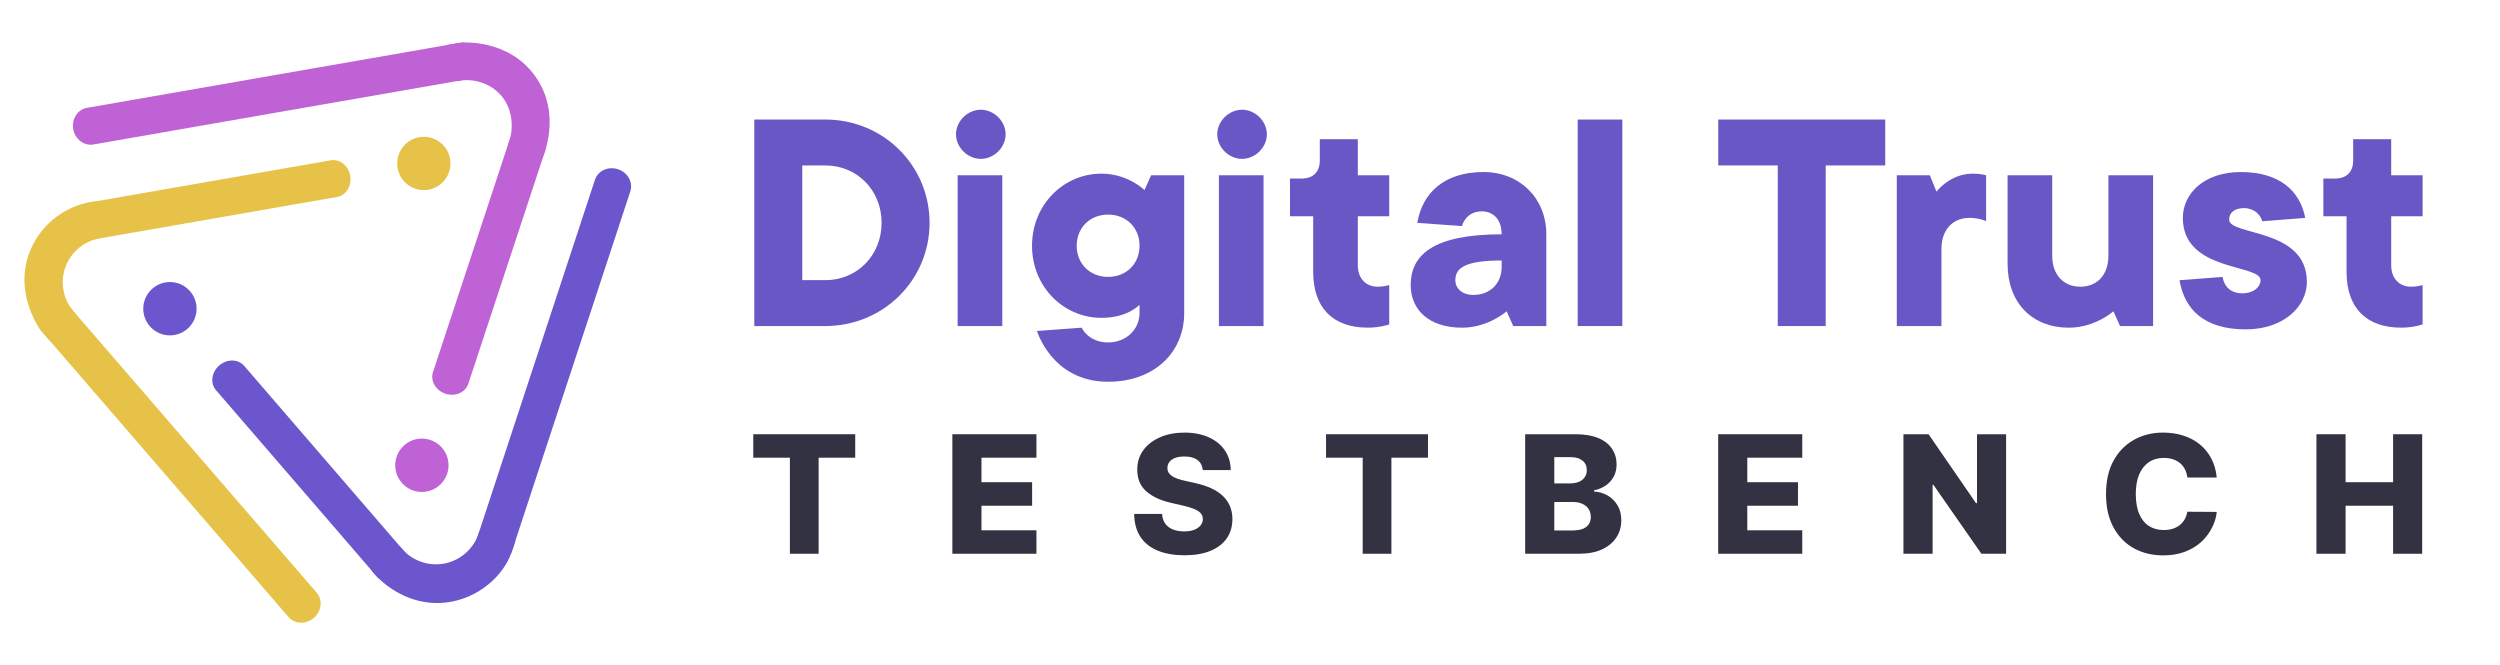 <?xml version="1.0" encoding="UTF-8"?>
<svg id="Layer_1" data-name="Layer 1" xmlns="http://www.w3.org/2000/svg" viewBox="0 0 832.27 221.42">
  <defs>
    <style>
      .cls-1 {
        fill: #be62d5;
      }

      .cls-2 {
        fill: #6b56cd;
      }

      .cls-3 {
        fill: #e6c348;
      }

      .cls-4 {
        fill: #6857c5;
      }

      .cls-5 {
        fill: #323242;
      }
    </style>
  </defs>
  <g>
    <path class="cls-3" d="M23.05,101.98l82.39,95.34c2.07,2.39,1.64,6.14-.95,8.38h0c-2.59,2.24-6.36,2.11-8.43-.28L13.68,110.08c-2.07-2.39-1.64-6.14.95-8.38h0c2.59-2.24,6.36-2.11,8.43.28Z"/>
    <path class="cls-3" d="M31.58,79.65l80.64-14.08c3-.52,4.96-3.68,4.37-7.05h0c-.59-3.37-3.5-5.68-6.5-5.15l-80.64,14.08c-3,.52-4.96,3.68-4.37,7.05h0c.59,3.37,3.5,5.68,6.5,5.15Z"/>
    <path class="cls-3" d="M25.12,104.38c-3.93-4.06-5.25-10-3.4-15.3,1.91-5.46,6.86-9.34,12.65-9.91.4-.97,1.17-3.21.75-6.05-.49-3.28-2.27-5.39-2.97-6.15-9.59.98-17.94,7.03-21.83,15.82-6.18,13.97,2.64,26.42,3.22,27.13.79.96,1.74,2.05,1.74,2.05.47.54.87.98,1.15,1.3,2.58.92,5.46.22,7.31-1.76,1.78-1.9,2.32-4.68,1.38-7.14Z"/>
    <path class="cls-1" d="M155.21,26.45L31.08,48.1c-3.11.54-6.11-1.75-6.7-5.12h0c-.59-3.37,1.46-6.54,4.57-7.08l124.13-21.65c3.11-.54,6.11,1.75,6.7,5.12h0c.59,3.37-1.46,6.54-4.57,7.08Z"/>
    <path class="cls-1" d="M169.78,46.15l-25.64,77.74c-.95,2.89.91,6.11,4.15,7.18,3.25,1.07,6.66-.41,7.61-3.3l25.64-77.74c.95-2.89-.91-6.11-4.15-7.18-2.64-.87-5.76.18-7.08,2.19-.28.42-.44.82-.53,1.11Z"/>
    <path class="cls-1" d="M152.1,27.01c5.6-1.14,11.34.75,14.86,4.94,4.79,5.71,3.19,12.97,2.94,13.85-.03.11-.59,2.04-.66,2.02,0,0,0-.04,0-.04-.02,0-.5,1.82-.3,3.26.39,2.77,2.4,5.03,4.83,5.49,2.69.51,5.75-1.22,6.97-4.3.26-.58,6.26-14.43-2.53-26.81-8.8-12.4-23.93-11.35-24.93-11.19-.03,0-1.14.19-2.65.43-.71.12-1.31.22-1.71.28-2.12,1.75-3,4.59-2.25,7.21.72,2.51,2.83,4.4,5.43,4.86Z"/>
    <path class="cls-2" d="M158.69,179.53l39.38-119.69c.99-3,4.42-4.57,7.67-3.5h0c3.25,1.07,5.08,4.37,4.1,7.37l-39.38,119.69c-.99,3-4.42,4.57-7.67,3.5h0c-3.25-1.07-5.08-4.37-4.1-7.37Z"/>
    <path class="cls-2" d="M134.76,183.76l-53.48-61.97c-1.99-2.31-5.7-2.36-8.29-.13h0c-2.59,2.24-3.08,5.92-1.09,8.22l53.48,61.97c1.99,2.31,5.7,2.36,8.29.13h0c2.59-2.24,3.08-5.92,1.09-8.22Z"/>
    <path class="cls-2" d="M159.56,176.97c-1.57,5.42-6.02,9.52-11.51,10.61-5.68,1.13-11.55-1.15-15.02-5.83-1.02.12-3.3.53-5.51,2.25-2.72,2.12-3.61,4.88-3.87,5.84.47.62,1.19,1.48,2.13,2.43,3.86,3.87,11.98,9.5,22.55,8.33,11.09-1.23,19.23-9.11,21.85-16.4.44-1.22.9-2.53.9-2.53.22-.69.39-1.28.51-1.73-.51-2.65-2.54-4.76-5.15-5.37-2.55-.59-5.24.34-6.88,2.39Z"/>
    <path class="cls-1" d="M131.63,153.92c.54-4.87,4.92-8.39,9.79-7.85,4.87.54,8.39,4.92,7.85,9.8-.54,4.87-4.92,8.38-9.79,7.85-4.87-.54-8.38-4.92-7.85-9.8Z"/>
    <path class="cls-2" d="M47.75,101.8c.54-4.87,4.92-8.39,9.79-7.85,4.87.54,8.39,4.92,7.85,9.8-.54,4.87-4.92,8.38-9.79,7.85-4.87-.54-8.38-4.92-7.85-9.8Z"/>
    <path class="cls-3" d="M132.28,53.44c.54-4.87,4.92-8.39,9.79-7.85,4.87.54,8.39,4.92,7.85,9.8-.54,4.87-4.92,8.38-9.79,7.85-4.87-.54-8.38-4.92-7.85-9.8Z"/>
  </g>
  <g>
    <path class="cls-4" d="M251.11,39.8h23.67c19.27,0,34.68,15.28,34.68,34.37s-15.41,34.37-34.68,34.37h-23.67V39.8ZM274.78,93.27c10.46,0,18.71-8.18,18.71-19.1s-8.26-19.09-18.71-19.09h-7.7v38.19h7.7Z"/>
    <path class="cls-4" d="M326.52,36.53c4.4,0,8.26,3.82,8.26,8.18s-3.86,8.18-8.26,8.18-8.26-3.82-8.26-8.18,3.85-8.18,8.26-8.18ZM333.67,108.54h-14.86v-50.19h14.86v50.19Z"/>
    <path class="cls-4" d="M381.01,63.26l2.21-4.91h11.01v45.83c0,13.09-9.92,22.91-25.33,22.91-18.71,0-23.67-16.91-23.67-16.91l14.86-1.09s2.2,4.91,8.81,4.91c6.06,0,10.46-4.36,10.46-9.82v-2.73s-3.85,4.36-12.66,4.36c-12.67,0-23.13-10.37-23.13-24s10.46-24,23.13-24c8.81,0,14.3,5.46,14.3,5.46ZM368.9,92.18c6.06,0,10.46-4.36,10.46-10.37s-4.4-10.37-10.46-10.37-10.46,4.37-10.46,10.37,4.4,10.37,10.46,10.37Z"/>
    <path class="cls-4" d="M413.49,36.53c4.4,0,8.26,3.82,8.26,8.18s-3.86,8.18-8.26,8.18-8.26-3.82-8.26-8.18,3.86-8.18,8.26-8.18ZM420.64,108.54h-14.86v-50.19h14.86v50.19Z"/>
    <path class="cls-4" d="M437.15,71.99h-7.7v-12.55h3.86c3.85,0,6.06-2.18,6.06-6v-7.09h12.66v12h10.46v13.64h-10.46v16.37c0,4.36,2.75,7.09,6.6,7.09,2.21,0,3.86-.55,3.86-.55v13.09s-2.97,1.09-7.15,1.09c-11.56,0-18.17-6.55-18.17-18.55v-18.55Z"/>
    <path class="cls-4" d="M514.78,77.99v30.55h-11.01l-2.21-4.91s-6.05,5.46-14.86,5.46c-11.01,0-17.07-6-17.07-14.18,0-9.82,7.16-16.91,30.28-16.91,0-4.91-2.75-7.64-6.61-7.64-5.49,0-6.6,4.91-6.6,4.91l-14.87-1.09c1.66-9.82,8.81-16.91,22.02-16.91,12.12,0,20.93,8.73,20.93,20.73ZM499.91,88.9v-2.18c-12.66,0-15.41,2.73-15.41,6.55,0,2.73,2.2,4.91,6.05,4.91,5.51,0,9.36-3.82,9.36-9.28Z"/>
    <path class="cls-4" d="M540.09,108.54h-14.87V39.8h14.87v68.74Z"/>
    <path class="cls-4" d="M607.79,108.54h-15.96v-53.46h-19.81v-15.28h55.59v15.28h-19.82v53.46Z"/>
    <path class="cls-4" d="M661.19,58.35v15.27s-2.21-1.09-5.51-1.09c-5.51,0-9.36,3.82-9.36,10.37v25.64h-14.86v-50.19h11.01l2.2,5.46s4.4-6,12.1-6c2.75,0,4.41.55,4.41.55Z"/>
    <path class="cls-4" d="M668.34,87.81v-29.46h14.86v26.73c0,6.55,3.86,10.37,9.36,10.37s9.35-3.82,9.35-10.37v-26.73h14.87v50.19h-11.01l-2.2-4.91s-6.06,5.46-14.87,5.46c-12.1,0-20.36-8.18-20.36-21.28Z"/>
    <path class="cls-4" d="M739.9,92.18c.55,3.27,2.75,5.46,6.61,5.46s6.05-2.18,6.05-4.36c0-5.46-25.87-2.73-25.87-20.73,0-8.18,7.15-15.28,19.27-15.28,13.21,0,19.82,6.55,21.47,15.28l-14.32,1.09c-.55-2.18-2.75-4.36-6.06-4.36s-4.95,1.64-4.95,3.82c0,5.46,25.88,2.73,25.88,20.73,0,8.18-7.7,15.82-20.37,15.82-13.76,0-20.36-6.55-22.02-16.37l14.32-1.09Z"/>
    <path class="cls-4" d="M781.17,71.99h-7.7v-12.55h3.86c3.85,0,6.06-2.18,6.06-6v-7.09h12.66v12h10.46v13.64h-10.46v16.37c0,4.36,2.75,7.09,6.61,7.09,2.2,0,3.85-.55,3.85-.55v13.09s-2.97,1.09-7.15,1.09c-11.56,0-18.17-6.55-18.17-18.55v-18.55Z"/>
    <path class="cls-5" d="M771.16,184.35v-39.79h9.71v15.97h15.81v-15.97h9.68v39.79h-9.68v-15.99h-15.81v15.99h-9.71Z"/>
    <path class="cls-5" d="M737.99,158.97h-9.79c-.14-1-.41-1.9-.81-2.7s-.93-1.49-1.6-2.06c-.68-.57-1.46-1-2.37-1.3-.91-.31-1.9-.47-3.01-.47-1.94,0-3.62.47-5.04,1.42-1.39.95-2.47,2.31-3.23,4.1-.74,1.79-1.12,3.95-1.12,6.49s.38,4.86,1.14,6.64c.76,1.77,1.84,3.12,3.23,4.02,1.4.89,3.05,1.34,4.96,1.34,1.07,0,2.04-.14,2.91-.41.9-.27,1.67-.67,2.33-1.18.68-.53,1.24-1.17,1.67-1.92.44-.76.75-1.62.92-2.58l9.79.06c-.16,1.76-.68,3.5-1.55,5.21-.85,1.71-2.02,3.27-3.5,4.68-1.49,1.4-3.31,2.51-5.46,3.34-2.13.83-4.57,1.24-7.32,1.24-3.64,0-6.89-.79-9.77-2.37-2.86-1.59-5.12-3.91-6.78-6.96-1.66-3.04-2.48-6.75-2.48-11.11s.84-8.09,2.52-11.13c1.7-3.05,3.97-5.36,6.84-6.94,2.88-1.58,6.09-2.37,9.67-2.37,2.42,0,4.67.34,6.73,1.01,2.08.66,3.88,1.63,5.46,2.91,1.57,1.27,2.84,2.83,3.82,4.68.98,1.85,1.59,3.97,1.82,6.35Z"/>
    <path class="cls-5" d="M667.85,144.56v39.79h-8.23l-15.99-22.97h-.25v22.97h-9.71v-39.79h8.36l15.79,22.93h.34v-22.93h9.68Z"/>
    <path class="cls-5" d="M572,184.35v-39.79h27.99v7.81h-18.3v8.16h16.87v7.83h-16.87v8.18h18.3v7.81h-27.99Z"/>
    <path class="cls-5" d="M507.74,184.35v-39.79h16.74c3.01,0,5.53.42,7.56,1.26,2.04.84,3.56,2.02,4.58,3.54,1.03,1.52,1.55,3.27,1.55,5.27,0,1.52-.32,2.87-.96,4.06-.64,1.18-1.52,2.16-2.64,2.93-1.13.78-2.43,1.32-3.91,1.63v.39c1.62.08,3.12.51,4.49,1.3,1.39.79,2.51,1.89,3.34,3.3.84,1.4,1.25,3.06,1.25,4.97,0,2.14-.55,4.05-1.65,5.73-1.11,1.67-2.69,2.99-4.77,3.96-2.08.96-4.6,1.44-7.57,1.44h-18.01ZM517.44,176.6h6c2.1,0,3.65-.4,4.64-1.19,1.01-.79,1.51-1.89,1.51-3.3,0-1.02-.25-1.9-.73-2.64-.48-.75-1.17-1.33-2.06-1.73-.88-.42-1.95-.62-3.19-.62h-6.17v9.48ZM517.44,160.92h5.37c1.06,0,2-.18,2.83-.52.82-.35,1.46-.86,1.92-1.52.47-.66.7-1.46.7-2.39,0-1.33-.47-2.38-1.43-3.15-.96-.76-2.24-1.15-3.86-1.15h-5.53v8.72Z"/>
    <path class="cls-5" d="M441.45,152.37v-7.81h33.94v7.81h-12.18v31.98h-9.56v-31.98h-12.2Z"/>
    <path class="cls-5" d="M400.42,156.49c-.14-1.43-.71-2.53-1.74-3.32-1.02-.8-2.48-1.2-4.37-1.2-1.25,0-2.3.16-3.13.49-.84.32-1.46.77-1.88,1.34-.42.56-.64,1.2-.65,1.92-.02.6.1,1.12.36,1.57.27.45.66.86,1.18,1.21.52.34,1.14.63,1.88.89.72.26,1.55.49,2.47.68l3.45.78c1.98.43,3.74,1,5.25,1.71,1.54.71,2.81,1.56,3.85,2.54,1.04.99,1.83,2.12,2.37,3.4.54,1.28.81,2.72.82,4.31-.01,2.51-.65,4.67-1.92,6.47-1.28,1.8-3.1,3.18-5.48,4.14-2.36.96-5.21,1.44-8.56,1.44s-6.28-.5-8.79-1.5c-2.49-1-4.44-2.51-5.81-4.55-1.39-2.03-2.1-4.61-2.14-7.71h9.29c.07,1.28.43,2.35,1.04,3.21.61.86,1.45,1.5,2.52,1.94,1.09.44,2.35.66,3.77.66,1.3,0,2.41-.17,3.33-.52.92-.35,1.63-.84,2.14-1.46.49-.62.75-1.33.76-2.14-.01-.75-.25-1.39-.7-1.92-.47-.54-1.17-1.01-2.13-1.4-.93-.4-2.14-.77-3.6-1.11l-4.2-.97c-3.48-.79-6.21-2.07-8.21-3.83-2-1.77-3-4.17-2.99-7.19-.01-2.46.65-4.62,2-6.47,1.35-1.85,3.21-3.3,5.59-4.33,2.37-1.04,5.09-1.55,8.13-1.55s5.81.52,8.1,1.57c2.3,1.04,4.08,2.49,5.35,4.37,1.27,1.88,1.92,4.06,1.94,6.53h-9.29Z"/>
    <path class="cls-5" d="M317.05,184.35v-39.79h27.99v7.81h-18.3v8.16h16.86v7.83h-16.86v8.18h18.3v7.81h-27.99Z"/>
    <path class="cls-5" d="M250.77,152.37v-7.81h33.94v7.81h-12.18v31.98h-9.57v-31.98h-12.19Z"/>
  </g>
</svg>
